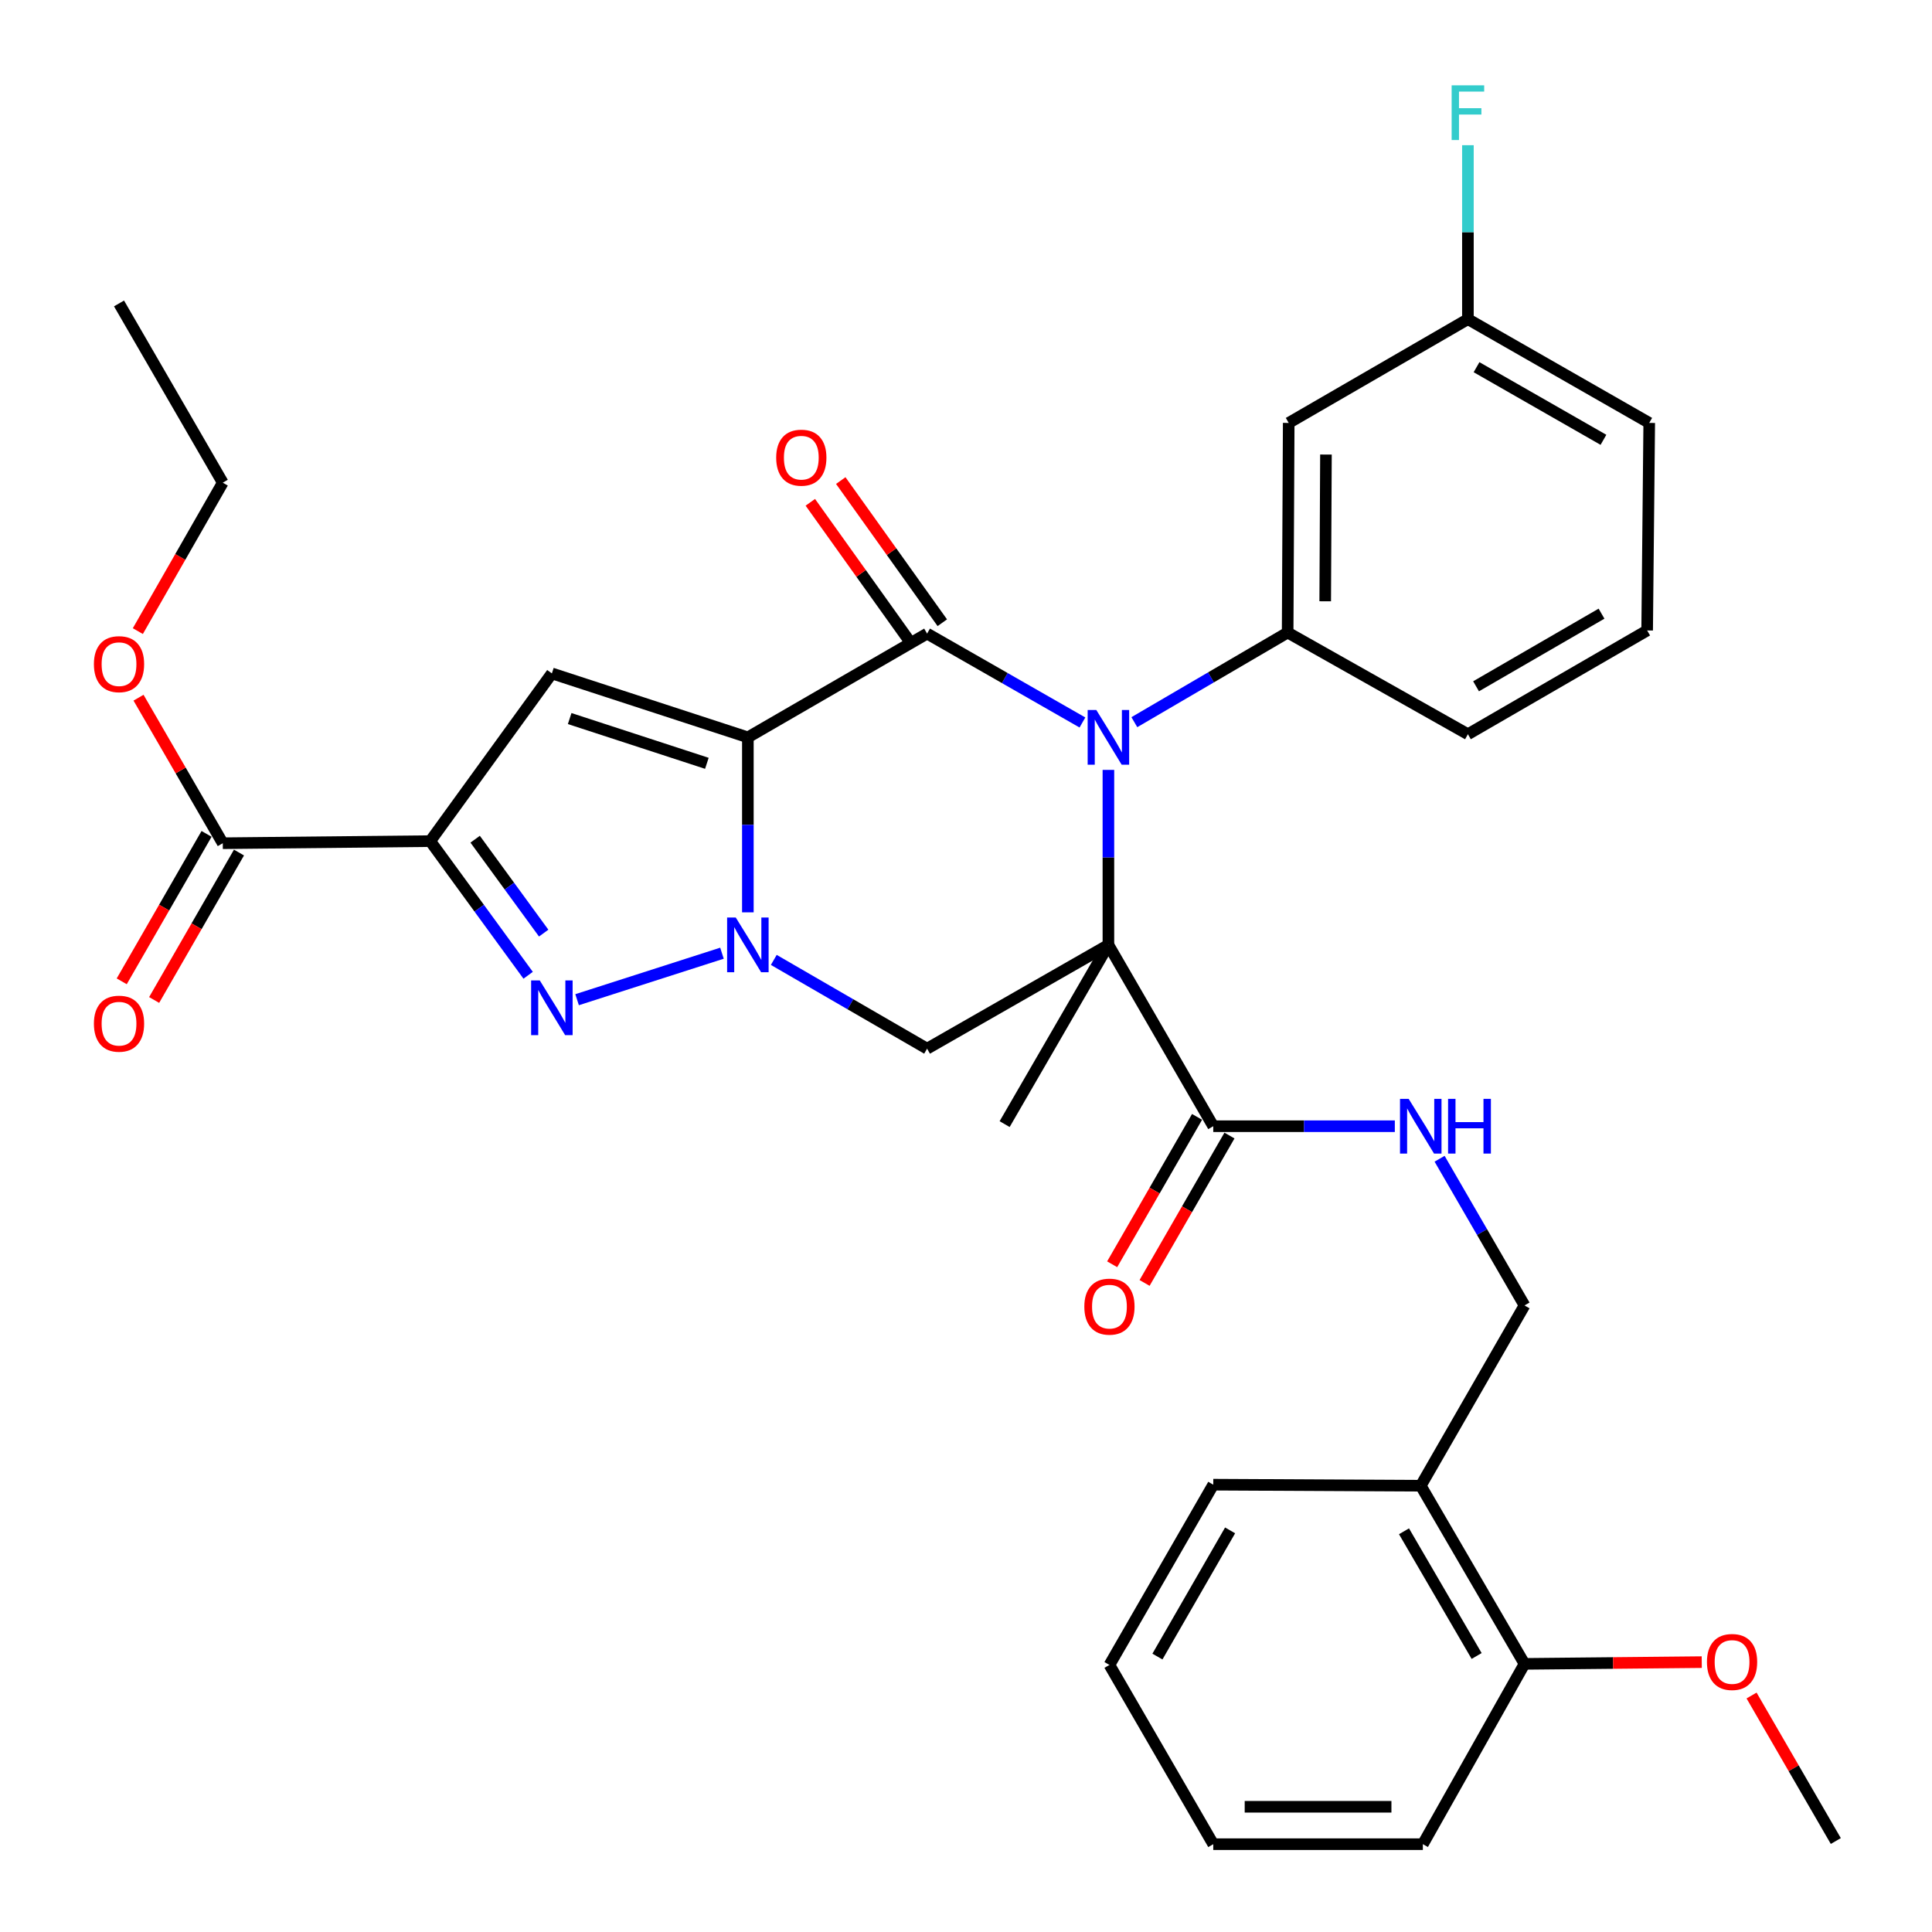 <?xml version='1.0' encoding='iso-8859-1'?>
<svg version='1.1' baseProfile='full'
              xmlns='http://www.w3.org/2000/svg'
                      xmlns:rdkit='http://www.rdkit.org/xml'
                      xmlns:xlink='http://www.w3.org/1999/xlink'
                  xml:space='preserve'
width='1000px' height='1000px' viewBox='0 0 1000 1000'>
<!-- END OF HEADER -->
<rect style='opacity:1.0;fill:#FFFFFF;stroke:none' width='1000' height='1000' x='0' y='0'> </rect>
<path class='bond-2' d='M 387.094,381.652 L 387.094,426.941' style='fill:none;fill-rule:evenodd;stroke:#000000;stroke-width:6px;stroke-linecap:butt;stroke-linejoin:miter;stroke-opacity:1' />
<path class='bond-2' d='M 387.094,426.941 L 387.094,472.23' style='fill:none;fill-rule:evenodd;stroke:#0000FF;stroke-width:6px;stroke-linecap:butt;stroke-linejoin:miter;stroke-opacity:1' />
<path class='bond-3' d='M 387.094,381.652 L 479.858,327.95' style='fill:none;fill-rule:evenodd;stroke:#000000;stroke-width:6px;stroke-linecap:butt;stroke-linejoin:miter;stroke-opacity:1' />
<path class='bond-6' d='M 387.094,381.652 L 285.649,348.557' style='fill:none;fill-rule:evenodd;stroke:#000000;stroke-width:6px;stroke-linecap:butt;stroke-linejoin:miter;stroke-opacity:1' />
<path class='bond-6' d='M 365.873,395.093 L 294.862,371.927' style='fill:none;fill-rule:evenodd;stroke:#000000;stroke-width:6px;stroke-linecap:butt;stroke-linejoin:miter;stroke-opacity:1' />
<path class='bond-0' d='M 573.71,489.076 L 573.71,443.787' style='fill:none;fill-rule:evenodd;stroke:#000000;stroke-width:6px;stroke-linecap:butt;stroke-linejoin:miter;stroke-opacity:1' />
<path class='bond-0' d='M 573.71,443.787 L 573.71,398.497' style='fill:none;fill-rule:evenodd;stroke:#0000FF;stroke-width:6px;stroke-linecap:butt;stroke-linejoin:miter;stroke-opacity:1' />
<path class='bond-9' d='M 573.71,489.076 L 627.981,582.927' style='fill:none;fill-rule:evenodd;stroke:#000000;stroke-width:6px;stroke-linecap:butt;stroke-linejoin:miter;stroke-opacity:1' />
<path class='bond-19' d='M 573.71,489.076 L 519.997,581.841' style='fill:none;fill-rule:evenodd;stroke:#000000;stroke-width:6px;stroke-linecap:butt;stroke-linejoin:miter;stroke-opacity:1' />
<path class='bond-34' d='M 573.71,489.076 L 479.858,542.788' style='fill:none;fill-rule:evenodd;stroke:#000000;stroke-width:6px;stroke-linecap:butt;stroke-linejoin:miter;stroke-opacity:1' />
<path class='bond-1' d='M 560.266,373.959 L 520.062,350.955' style='fill:none;fill-rule:evenodd;stroke:#0000FF;stroke-width:6px;stroke-linecap:butt;stroke-linejoin:miter;stroke-opacity:1' />
<path class='bond-1' d='M 520.062,350.955 L 479.858,327.95' style='fill:none;fill-rule:evenodd;stroke:#000000;stroke-width:6px;stroke-linecap:butt;stroke-linejoin:miter;stroke-opacity:1' />
<path class='bond-8' d='M 587.136,373.8 L 626.811,350.601' style='fill:none;fill-rule:evenodd;stroke:#0000FF;stroke-width:6px;stroke-linecap:butt;stroke-linejoin:miter;stroke-opacity:1' />
<path class='bond-8' d='M 626.811,350.601 L 666.485,327.402' style='fill:none;fill-rule:evenodd;stroke:#000000;stroke-width:6px;stroke-linecap:butt;stroke-linejoin:miter;stroke-opacity:1' />
<path class='bond-5' d='M 373.69,493.378 L 298.701,517.444' style='fill:none;fill-rule:evenodd;stroke:#0000FF;stroke-width:6px;stroke-linecap:butt;stroke-linejoin:miter;stroke-opacity:1' />
<path class='bond-7' d='M 400.514,496.846 L 440.186,519.817' style='fill:none;fill-rule:evenodd;stroke:#0000FF;stroke-width:6px;stroke-linecap:butt;stroke-linejoin:miter;stroke-opacity:1' />
<path class='bond-7' d='M 440.186,519.817 L 479.858,542.788' style='fill:none;fill-rule:evenodd;stroke:#000000;stroke-width:6px;stroke-linecap:butt;stroke-linejoin:miter;stroke-opacity:1' />
<path class='bond-13' d='M 487.735,322.324 L 461.456,285.534' style='fill:none;fill-rule:evenodd;stroke:#000000;stroke-width:6px;stroke-linecap:butt;stroke-linejoin:miter;stroke-opacity:1' />
<path class='bond-13' d='M 461.456,285.534 L 435.176,248.743' style='fill:none;fill-rule:evenodd;stroke:#FF0000;stroke-width:6px;stroke-linecap:butt;stroke-linejoin:miter;stroke-opacity:1' />
<path class='bond-13' d='M 471.982,333.577 L 445.702,296.786' style='fill:none;fill-rule:evenodd;stroke:#000000;stroke-width:6px;stroke-linecap:butt;stroke-linejoin:miter;stroke-opacity:1' />
<path class='bond-13' d='M 445.702,296.786 L 419.423,259.996' style='fill:none;fill-rule:evenodd;stroke:#FF0000;stroke-width:6px;stroke-linecap:butt;stroke-linejoin:miter;stroke-opacity:1' />
<path class='bond-4' d='M 222.698,435.364 L 285.649,348.557' style='fill:none;fill-rule:evenodd;stroke:#000000;stroke-width:6px;stroke-linecap:butt;stroke-linejoin:miter;stroke-opacity:1' />
<path class='bond-10' d='M 222.698,435.364 L 115.306,436.45' style='fill:none;fill-rule:evenodd;stroke:#000000;stroke-width:6px;stroke-linecap:butt;stroke-linejoin:miter;stroke-opacity:1' />
<path class='bond-35' d='M 222.698,435.364 L 248.033,470.083' style='fill:none;fill-rule:evenodd;stroke:#000000;stroke-width:6px;stroke-linecap:butt;stroke-linejoin:miter;stroke-opacity:1' />
<path class='bond-35' d='M 248.033,470.083 L 273.368,504.803' style='fill:none;fill-rule:evenodd;stroke:#0000FF;stroke-width:6px;stroke-linecap:butt;stroke-linejoin:miter;stroke-opacity:1' />
<path class='bond-35' d='M 245.938,434.368 L 263.672,458.671' style='fill:none;fill-rule:evenodd;stroke:#000000;stroke-width:6px;stroke-linecap:butt;stroke-linejoin:miter;stroke-opacity:1' />
<path class='bond-35' d='M 263.672,458.671 L 281.407,482.975' style='fill:none;fill-rule:evenodd;stroke:#0000FF;stroke-width:6px;stroke-linecap:butt;stroke-linejoin:miter;stroke-opacity:1' />
<path class='bond-12' d='M 666.485,327.402 L 667.034,218.902' style='fill:none;fill-rule:evenodd;stroke:#000000;stroke-width:6px;stroke-linecap:butt;stroke-linejoin:miter;stroke-opacity:1' />
<path class='bond-12' d='M 685.927,311.225 L 686.311,235.275' style='fill:none;fill-rule:evenodd;stroke:#000000;stroke-width:6px;stroke-linecap:butt;stroke-linejoin:miter;stroke-opacity:1' />
<path class='bond-22' d='M 666.485,327.402 L 759.788,380.038' style='fill:none;fill-rule:evenodd;stroke:#000000;stroke-width:6px;stroke-linecap:butt;stroke-linejoin:miter;stroke-opacity:1' />
<path class='bond-11' d='M 627.981,582.927 L 674.97,582.927' style='fill:none;fill-rule:evenodd;stroke:#000000;stroke-width:6px;stroke-linecap:butt;stroke-linejoin:miter;stroke-opacity:1' />
<path class='bond-11' d='M 674.97,582.927 L 721.959,582.927' style='fill:none;fill-rule:evenodd;stroke:#0000FF;stroke-width:6px;stroke-linecap:butt;stroke-linejoin:miter;stroke-opacity:1' />
<path class='bond-16' d='M 619.593,578.096 L 597.625,616.242' style='fill:none;fill-rule:evenodd;stroke:#000000;stroke-width:6px;stroke-linecap:butt;stroke-linejoin:miter;stroke-opacity:1' />
<path class='bond-16' d='M 597.625,616.242 L 575.656,654.387' style='fill:none;fill-rule:evenodd;stroke:#FF0000;stroke-width:6px;stroke-linecap:butt;stroke-linejoin:miter;stroke-opacity:1' />
<path class='bond-16' d='M 636.369,587.758 L 614.401,625.903' style='fill:none;fill-rule:evenodd;stroke:#000000;stroke-width:6px;stroke-linecap:butt;stroke-linejoin:miter;stroke-opacity:1' />
<path class='bond-16' d='M 614.401,625.903 L 592.433,664.049' style='fill:none;fill-rule:evenodd;stroke:#FF0000;stroke-width:6px;stroke-linecap:butt;stroke-linejoin:miter;stroke-opacity:1' />
<path class='bond-17' d='M 106.916,431.622 L 84.96,469.778' style='fill:none;fill-rule:evenodd;stroke:#000000;stroke-width:6px;stroke-linecap:butt;stroke-linejoin:miter;stroke-opacity:1' />
<path class='bond-17' d='M 84.96,469.778 L 63.004,507.935' style='fill:none;fill-rule:evenodd;stroke:#FF0000;stroke-width:6px;stroke-linecap:butt;stroke-linejoin:miter;stroke-opacity:1' />
<path class='bond-17' d='M 123.696,441.278 L 101.74,479.434' style='fill:none;fill-rule:evenodd;stroke:#000000;stroke-width:6px;stroke-linecap:butt;stroke-linejoin:miter;stroke-opacity:1' />
<path class='bond-17' d='M 101.74,479.434 L 79.784,517.59' style='fill:none;fill-rule:evenodd;stroke:#FF0000;stroke-width:6px;stroke-linecap:butt;stroke-linejoin:miter;stroke-opacity:1' />
<path class='bond-21' d='M 115.306,436.45 L 93.504,398.788' style='fill:none;fill-rule:evenodd;stroke:#000000;stroke-width:6px;stroke-linecap:butt;stroke-linejoin:miter;stroke-opacity:1' />
<path class='bond-21' d='M 93.504,398.788 L 71.701,361.125' style='fill:none;fill-rule:evenodd;stroke:#FF0000;stroke-width:6px;stroke-linecap:butt;stroke-linejoin:miter;stroke-opacity:1' />
<path class='bond-15' d='M 745.132,599.767 L 767.109,637.729' style='fill:none;fill-rule:evenodd;stroke:#0000FF;stroke-width:6px;stroke-linecap:butt;stroke-linejoin:miter;stroke-opacity:1' />
<path class='bond-15' d='M 767.109,637.729 L 789.085,675.692' style='fill:none;fill-rule:evenodd;stroke:#000000;stroke-width:6px;stroke-linecap:butt;stroke-linejoin:miter;stroke-opacity:1' />
<path class='bond-20' d='M 667.034,218.902 L 759.788,165.201' style='fill:none;fill-rule:evenodd;stroke:#000000;stroke-width:6px;stroke-linecap:butt;stroke-linejoin:miter;stroke-opacity:1' />
<path class='bond-14' d='M 735.384,769.016 L 789.085,675.692' style='fill:none;fill-rule:evenodd;stroke:#000000;stroke-width:6px;stroke-linecap:butt;stroke-linejoin:miter;stroke-opacity:1' />
<path class='bond-18' d='M 735.384,769.016 L 789.085,861.221' style='fill:none;fill-rule:evenodd;stroke:#000000;stroke-width:6px;stroke-linecap:butt;stroke-linejoin:miter;stroke-opacity:1' />
<path class='bond-18' d='M 726.71,792.59 L 764.301,857.134' style='fill:none;fill-rule:evenodd;stroke:#000000;stroke-width:6px;stroke-linecap:butt;stroke-linejoin:miter;stroke-opacity:1' />
<path class='bond-26' d='M 735.384,769.016 L 627.981,768.467' style='fill:none;fill-rule:evenodd;stroke:#000000;stroke-width:6px;stroke-linecap:butt;stroke-linejoin:miter;stroke-opacity:1' />
<path class='bond-24' d='M 789.085,861.221 L 834.954,860.767' style='fill:none;fill-rule:evenodd;stroke:#000000;stroke-width:6px;stroke-linecap:butt;stroke-linejoin:miter;stroke-opacity:1' />
<path class='bond-24' d='M 834.954,860.767 L 880.824,860.312' style='fill:none;fill-rule:evenodd;stroke:#FF0000;stroke-width:6px;stroke-linecap:butt;stroke-linejoin:miter;stroke-opacity:1' />
<path class='bond-27' d='M 789.085,861.221 L 736.47,954.545' style='fill:none;fill-rule:evenodd;stroke:#000000;stroke-width:6px;stroke-linecap:butt;stroke-linejoin:miter;stroke-opacity:1' />
<path class='bond-23' d='M 759.788,165.201 L 759.788,120.179' style='fill:none;fill-rule:evenodd;stroke:#000000;stroke-width:6px;stroke-linecap:butt;stroke-linejoin:miter;stroke-opacity:1' />
<path class='bond-23' d='M 759.788,120.179 L 759.788,75.157' style='fill:none;fill-rule:evenodd;stroke:#33CCCC;stroke-width:6px;stroke-linecap:butt;stroke-linejoin:miter;stroke-opacity:1' />
<path class='bond-36' d='M 759.788,165.201 L 853.639,218.902' style='fill:none;fill-rule:evenodd;stroke:#000000;stroke-width:6px;stroke-linecap:butt;stroke-linejoin:miter;stroke-opacity:1' />
<path class='bond-36' d='M 764.251,190.059 L 829.946,227.65' style='fill:none;fill-rule:evenodd;stroke:#000000;stroke-width:6px;stroke-linecap:butt;stroke-linejoin:miter;stroke-opacity:1' />
<path class='bond-29' d='M 71.346,326.662 L 93.326,288.248' style='fill:none;fill-rule:evenodd;stroke:#FF0000;stroke-width:6px;stroke-linecap:butt;stroke-linejoin:miter;stroke-opacity:1' />
<path class='bond-29' d='M 93.326,288.248 L 115.306,249.834' style='fill:none;fill-rule:evenodd;stroke:#000000;stroke-width:6px;stroke-linecap:butt;stroke-linejoin:miter;stroke-opacity:1' />
<path class='bond-25' d='M 759.788,380.038 L 852.563,326.326' style='fill:none;fill-rule:evenodd;stroke:#000000;stroke-width:6px;stroke-linecap:butt;stroke-linejoin:miter;stroke-opacity:1' />
<path class='bond-25' d='M 764.004,355.227 L 828.947,317.629' style='fill:none;fill-rule:evenodd;stroke:#000000;stroke-width:6px;stroke-linecap:butt;stroke-linejoin:miter;stroke-opacity:1' />
<path class='bond-30' d='M 906.606,877.596 L 928.409,915.253' style='fill:none;fill-rule:evenodd;stroke:#FF0000;stroke-width:6px;stroke-linecap:butt;stroke-linejoin:miter;stroke-opacity:1' />
<path class='bond-30' d='M 928.409,915.253 L 950.211,952.911' style='fill:none;fill-rule:evenodd;stroke:#000000;stroke-width:6px;stroke-linecap:butt;stroke-linejoin:miter;stroke-opacity:1' />
<path class='bond-28' d='M 852.563,326.326 L 853.639,218.902' style='fill:none;fill-rule:evenodd;stroke:#000000;stroke-width:6px;stroke-linecap:butt;stroke-linejoin:miter;stroke-opacity:1' />
<path class='bond-32' d='M 627.981,768.467 L 574.247,861.77' style='fill:none;fill-rule:evenodd;stroke:#000000;stroke-width:6px;stroke-linecap:butt;stroke-linejoin:miter;stroke-opacity:1' />
<path class='bond-32' d='M 636.697,792.124 L 599.084,857.436' style='fill:none;fill-rule:evenodd;stroke:#000000;stroke-width:6px;stroke-linecap:butt;stroke-linejoin:miter;stroke-opacity:1' />
<path class='bond-37' d='M 736.47,954.545 L 627.981,954.545' style='fill:none;fill-rule:evenodd;stroke:#000000;stroke-width:6px;stroke-linecap:butt;stroke-linejoin:miter;stroke-opacity:1' />
<path class='bond-37' d='M 720.197,935.186 L 644.254,935.186' style='fill:none;fill-rule:evenodd;stroke:#000000;stroke-width:6px;stroke-linecap:butt;stroke-linejoin:miter;stroke-opacity:1' />
<path class='bond-31' d='M 115.306,249.834 L 61.605,157.059' style='fill:none;fill-rule:evenodd;stroke:#000000;stroke-width:6px;stroke-linecap:butt;stroke-linejoin:miter;stroke-opacity:1' />
<path class='bond-33' d='M 574.247,861.77 L 627.981,954.545' style='fill:none;fill-rule:evenodd;stroke:#000000;stroke-width:6px;stroke-linecap:butt;stroke-linejoin:miter;stroke-opacity:1' />
<path  class='atom-2' d='M 567.45 367.492
L 576.73 382.492
Q 577.65 383.972, 579.13 386.652
Q 580.61 389.332, 580.69 389.492
L 580.69 367.492
L 584.45 367.492
L 584.45 395.812
L 580.57 395.812
L 570.61 379.412
Q 569.45 377.492, 568.21 375.292
Q 567.01 373.092, 566.65 372.412
L 566.65 395.812
L 562.97 395.812
L 562.97 367.492
L 567.45 367.492
' fill='#0000FF'/>
<path  class='atom-3' d='M 380.834 474.916
L 390.114 489.916
Q 391.034 491.396, 392.514 494.076
Q 393.994 496.756, 394.074 496.916
L 394.074 474.916
L 397.834 474.916
L 397.834 503.236
L 393.954 503.236
L 383.994 486.836
Q 382.834 484.916, 381.594 482.716
Q 380.394 480.516, 380.034 479.836
L 380.034 503.236
L 376.354 503.236
L 376.354 474.916
L 380.834 474.916
' fill='#0000FF'/>
<path  class='atom-6' d='M 279.389 507.472
L 288.669 522.472
Q 289.589 523.952, 291.069 526.632
Q 292.549 529.312, 292.629 529.472
L 292.629 507.472
L 296.389 507.472
L 296.389 535.792
L 292.509 535.792
L 282.549 519.392
Q 281.389 517.472, 280.149 515.272
Q 278.949 513.072, 278.589 512.392
L 278.589 535.792
L 274.909 535.792
L 274.909 507.472
L 279.389 507.472
' fill='#0000FF'/>
<path  class='atom-12' d='M 729.124 568.767
L 738.404 583.767
Q 739.324 585.247, 740.804 587.927
Q 742.284 590.607, 742.364 590.767
L 742.364 568.767
L 746.124 568.767
L 746.124 597.087
L 742.244 597.087
L 732.284 580.687
Q 731.124 578.767, 729.884 576.567
Q 728.684 574.367, 728.324 573.687
L 728.324 597.087
L 724.644 597.087
L 724.644 568.767
L 729.124 568.767
' fill='#0000FF'/>
<path  class='atom-12' d='M 749.524 568.767
L 753.364 568.767
L 753.364 580.807
L 767.844 580.807
L 767.844 568.767
L 771.684 568.767
L 771.684 597.087
L 767.844 597.087
L 767.844 584.007
L 753.364 584.007
L 753.364 597.087
L 749.524 597.087
L 749.524 568.767
' fill='#0000FF'/>
<path  class='atom-14' d='M 401.756 236.89
Q 401.756 230.09, 405.116 226.29
Q 408.476 222.49, 414.756 222.49
Q 421.036 222.49, 424.396 226.29
Q 427.756 230.09, 427.756 236.89
Q 427.756 243.77, 424.356 247.69
Q 420.956 251.57, 414.756 251.57
Q 408.516 251.57, 405.116 247.69
Q 401.756 243.81, 401.756 236.89
M 414.756 248.37
Q 419.076 248.37, 421.396 245.49
Q 423.756 242.57, 423.756 236.89
Q 423.756 231.33, 421.396 228.53
Q 419.076 225.69, 414.756 225.69
Q 410.436 225.69, 408.076 228.49
Q 405.756 231.29, 405.756 236.89
Q 405.756 242.61, 408.076 245.49
Q 410.436 248.37, 414.756 248.37
' fill='#FF0000'/>
<path  class='atom-17' d='M 561.247 676.31
Q 561.247 669.51, 564.607 665.71
Q 567.967 661.91, 574.247 661.91
Q 580.527 661.91, 583.887 665.71
Q 587.247 669.51, 587.247 676.31
Q 587.247 683.19, 583.847 687.11
Q 580.447 690.99, 574.247 690.99
Q 568.007 690.99, 564.607 687.11
Q 561.247 683.23, 561.247 676.31
M 574.247 687.79
Q 578.567 687.79, 580.887 684.91
Q 583.247 681.99, 583.247 676.31
Q 583.247 670.75, 580.887 667.95
Q 578.567 665.11, 574.247 665.11
Q 569.927 665.11, 567.567 667.91
Q 565.247 670.71, 565.247 676.31
Q 565.247 682.03, 567.567 684.91
Q 569.927 687.79, 574.247 687.79
' fill='#FF0000'/>
<path  class='atom-18' d='M 48.605 529.854
Q 48.605 523.054, 51.965 519.254
Q 55.325 515.454, 61.605 515.454
Q 67.885 515.454, 71.245 519.254
Q 74.605 523.054, 74.605 529.854
Q 74.605 536.734, 71.205 540.654
Q 67.805 544.534, 61.605 544.534
Q 55.365 544.534, 51.965 540.654
Q 48.605 536.774, 48.605 529.854
M 61.605 541.334
Q 65.925 541.334, 68.245 538.454
Q 70.605 535.534, 70.605 529.854
Q 70.605 524.294, 68.245 521.494
Q 65.925 518.654, 61.605 518.654
Q 57.285 518.654, 54.925 521.454
Q 52.605 524.254, 52.605 529.854
Q 52.605 535.574, 54.925 538.454
Q 57.285 541.334, 61.605 541.334
' fill='#FF0000'/>
<path  class='atom-22' d='M 48.605 343.765
Q 48.605 336.965, 51.965 333.165
Q 55.325 329.365, 61.605 329.365
Q 67.885 329.365, 71.245 333.165
Q 74.605 336.965, 74.605 343.765
Q 74.605 350.645, 71.205 354.565
Q 67.805 358.445, 61.605 358.445
Q 55.365 358.445, 51.965 354.565
Q 48.605 350.685, 48.605 343.765
M 61.605 355.245
Q 65.925 355.245, 68.245 352.365
Q 70.605 349.445, 70.605 343.765
Q 70.605 338.205, 68.245 335.405
Q 65.925 332.565, 61.605 332.565
Q 57.285 332.565, 54.925 335.365
Q 52.605 338.165, 52.605 343.765
Q 52.605 349.485, 54.925 352.365
Q 57.285 355.245, 61.605 355.245
' fill='#FF0000'/>
<path  class='atom-24' d='M 751.368 44.165
L 768.208 44.165
L 768.208 47.405
L 755.168 47.405
L 755.168 56.005
L 766.768 56.005
L 766.768 59.285
L 755.168 59.285
L 755.168 72.485
L 751.368 72.485
L 751.368 44.165
' fill='#33CCCC'/>
<path  class='atom-25' d='M 883.509 860.237
Q 883.509 853.437, 886.869 849.637
Q 890.229 845.837, 896.509 845.837
Q 902.789 845.837, 906.149 849.637
Q 909.509 853.437, 909.509 860.237
Q 909.509 867.117, 906.109 871.037
Q 902.709 874.917, 896.509 874.917
Q 890.269 874.917, 886.869 871.037
Q 883.509 867.157, 883.509 860.237
M 896.509 871.717
Q 900.829 871.717, 903.149 868.837
Q 905.509 865.917, 905.509 860.237
Q 905.509 854.677, 903.149 851.877
Q 900.829 849.037, 896.509 849.037
Q 892.189 849.037, 889.829 851.837
Q 887.509 854.637, 887.509 860.237
Q 887.509 865.957, 889.829 868.837
Q 892.189 871.717, 896.509 871.717
' fill='#FF0000'/>
</svg>
